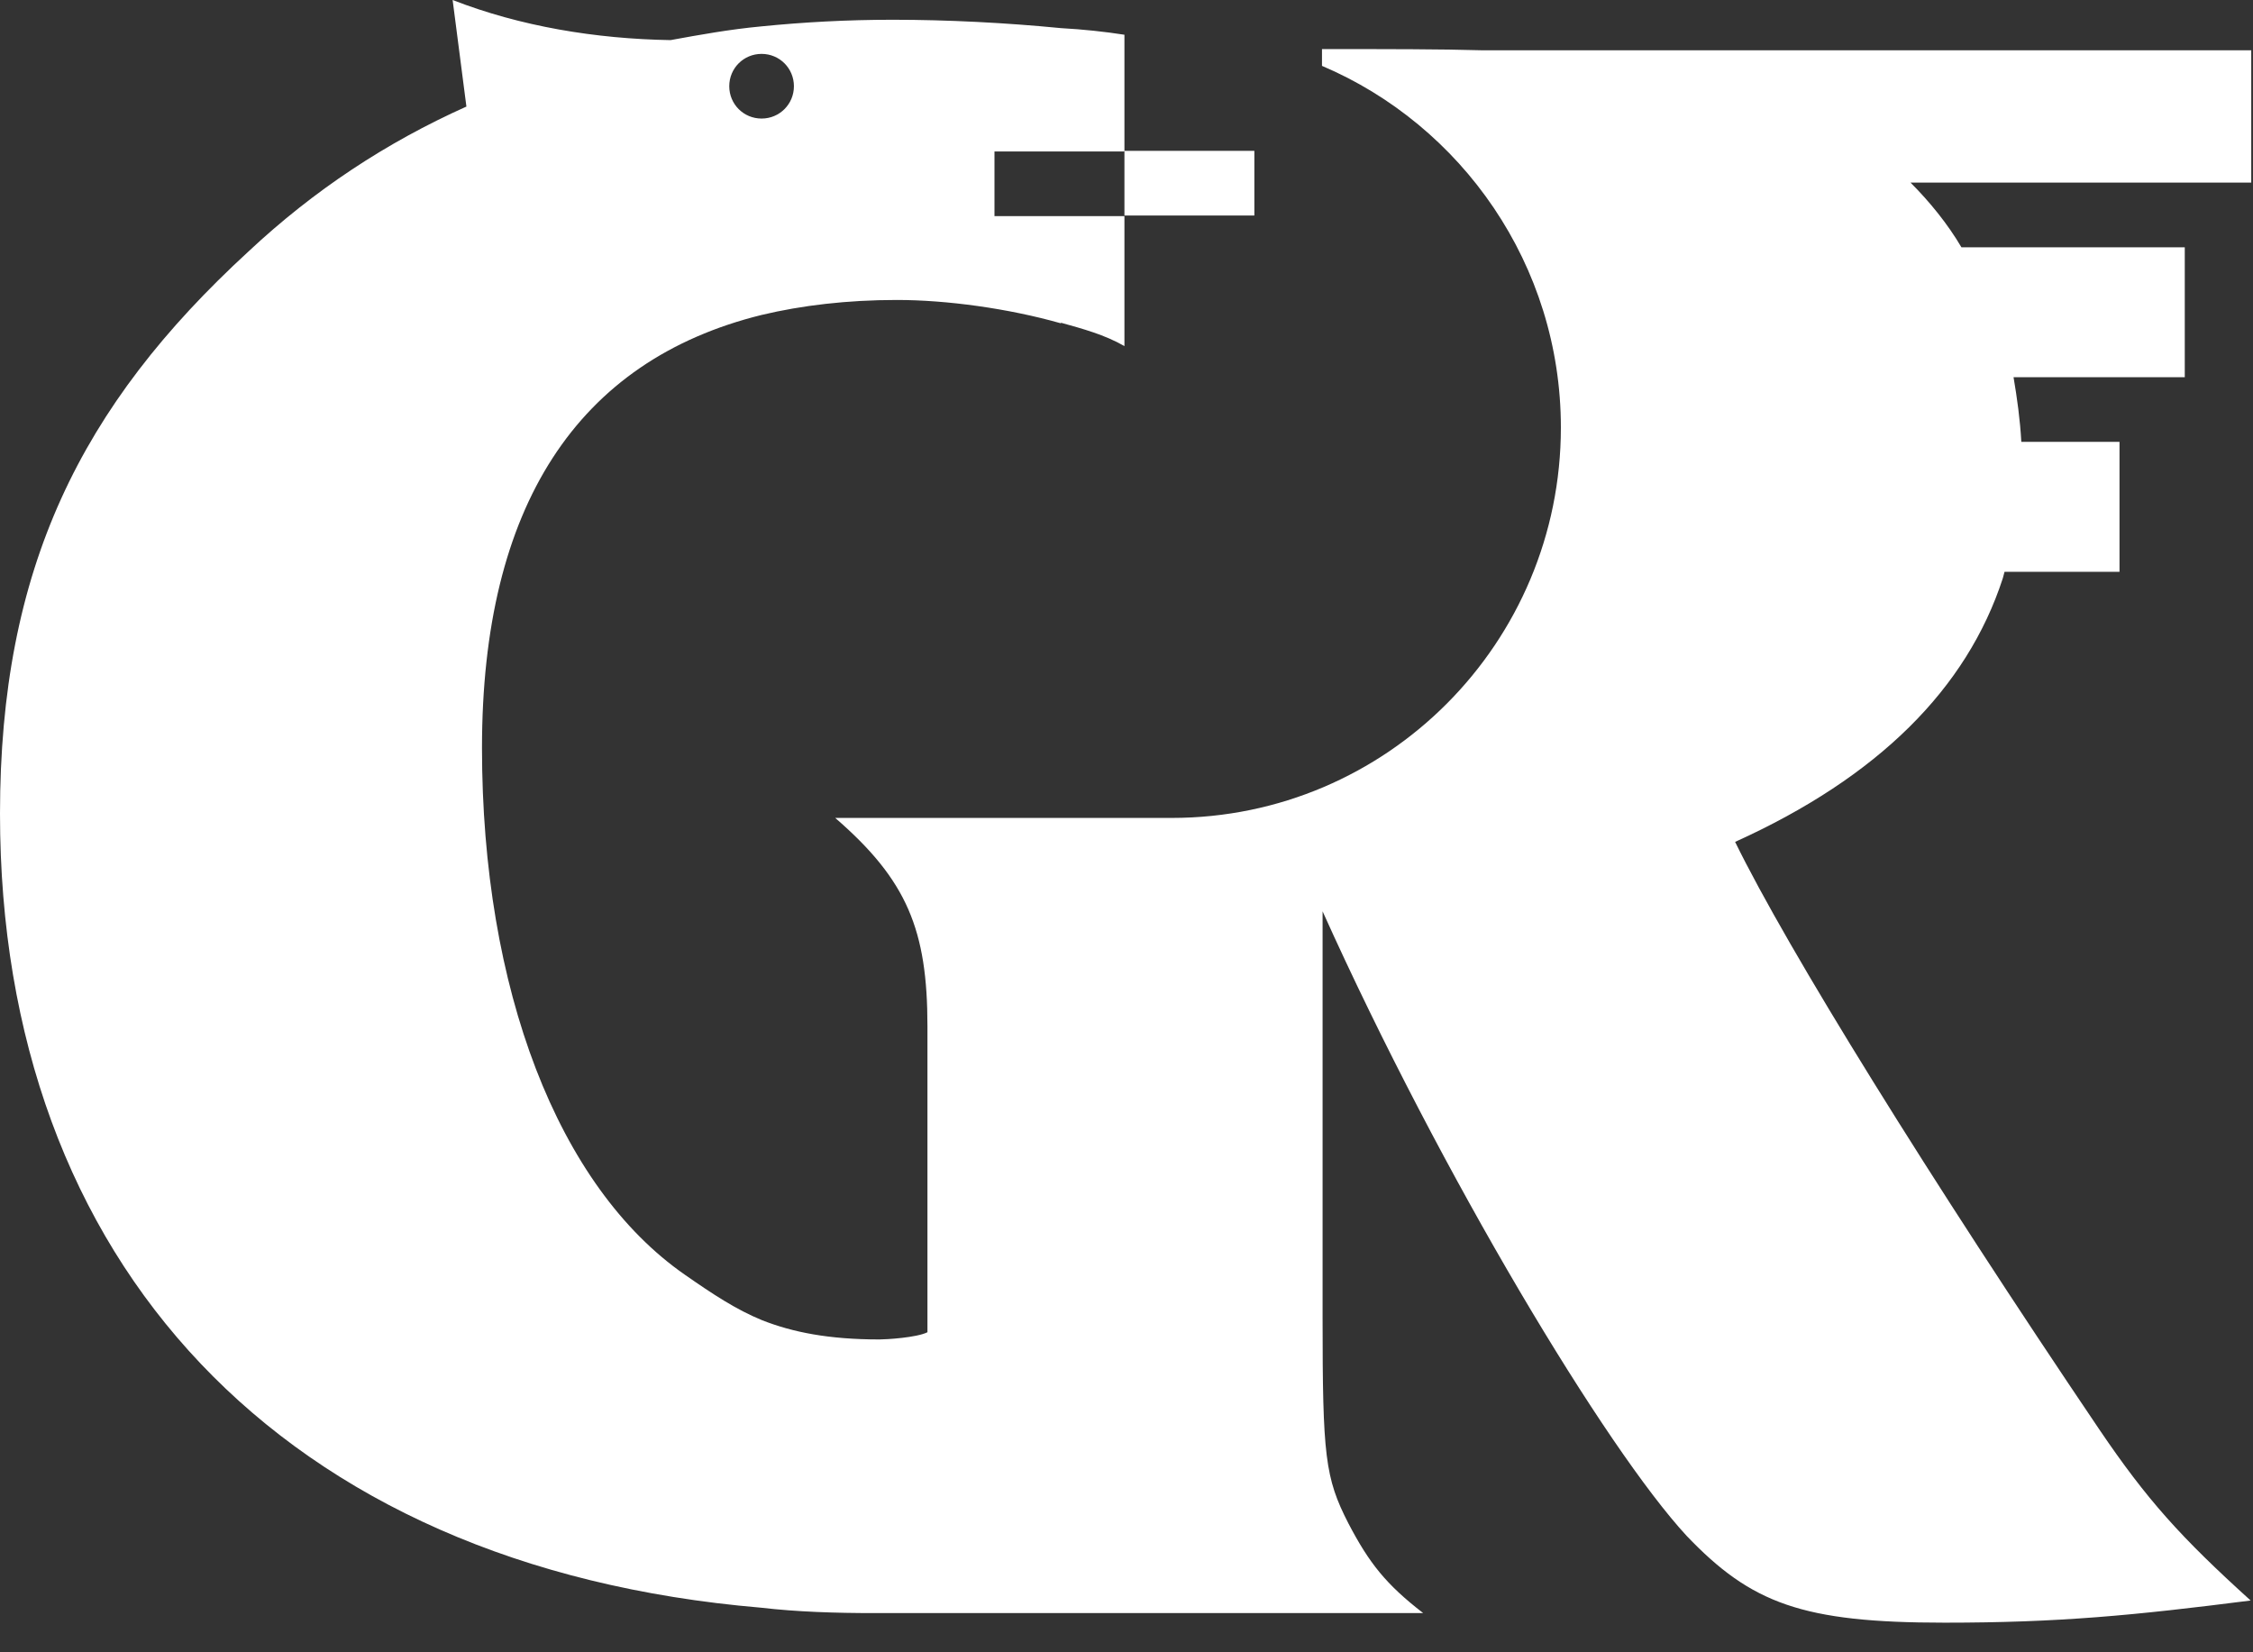 <svg width="60" height="44" viewBox="0 0 60 44" fill="none" xmlns="http://www.w3.org/2000/svg">
<rect x="0" y="0" width="60" height="44" fill="#333333" stroke="none"/>
<path d="M28.254 8.594C28.828 8.754 29.418 8.913 29.945 9.216V0.925C29.434 0.845 28.844 0.781 28.254 0.749C26.787 0.606 25.241 0.526 23.774 0.526C22.562 0.526 21.398 0.59 20.282 0.702C19.437 0.781 18.64 0.925 17.858 1.068C15.865 1.036 13.856 0.702 12.054 0L12.421 2.838C10.284 3.795 8.355 5.07 6.617 6.697C2.137 10.811 0 15.148 0 21.669C0 33.612 7.494 41.728 20.266 42.812C21.223 42.924 22.259 42.956 23.279 42.956H37.901C36.912 42.19 36.466 41.632 35.908 40.564C35.286 39.352 35.222 38.762 35.222 35.095V24.268C38.411 31.348 42.78 38.587 44.917 40.899C46.639 42.7 47.994 43.211 51.789 43.211C54.834 43.211 56.812 43.019 59.937 42.621C58.071 40.931 57.178 39.942 55.903 38.06C51.39 31.38 47.611 25.289 46.208 22.419C50.019 20.696 52.379 18.337 53.336 15.403L53.383 15.227H56.445V11.767H53.83C53.798 11.177 53.718 10.603 53.623 10.045H58.183V6.585H52.235C51.869 5.963 51.39 5.373 50.88 4.863H59.953V1.339H39.464C38.363 1.307 37.008 1.307 35.206 1.307V1.754C38.921 3.332 41.568 7.048 41.568 11.385C41.568 17.109 36.944 21.781 31.204 21.781H22.243C24.157 23.439 24.699 24.762 24.699 27.329V35.477C24.412 35.621 23.598 35.669 23.423 35.669C22.068 35.669 21.111 35.477 20.298 35.158C19.596 34.871 18.974 34.457 18.241 33.947C14.861 31.603 12.836 26.341 12.836 19.915C12.836 13.489 15.371 9.599 20.282 8.387C21.35 8.132 22.562 7.988 23.885 7.988C25.209 7.988 26.851 8.212 28.254 8.61M20.282 1.435C20.76 1.435 21.143 1.818 21.143 2.296C21.143 2.774 20.76 3.157 20.282 3.157C19.803 3.157 19.421 2.774 19.421 2.296C19.421 1.818 19.803 1.435 20.282 1.435ZM26.484 4.034H29.945V5.756H26.484V4.034Z" fill="white"/>
<path d="M33.405 4.017H29.945V5.739H33.405V4.017Z" fill="white"/>
</svg>
